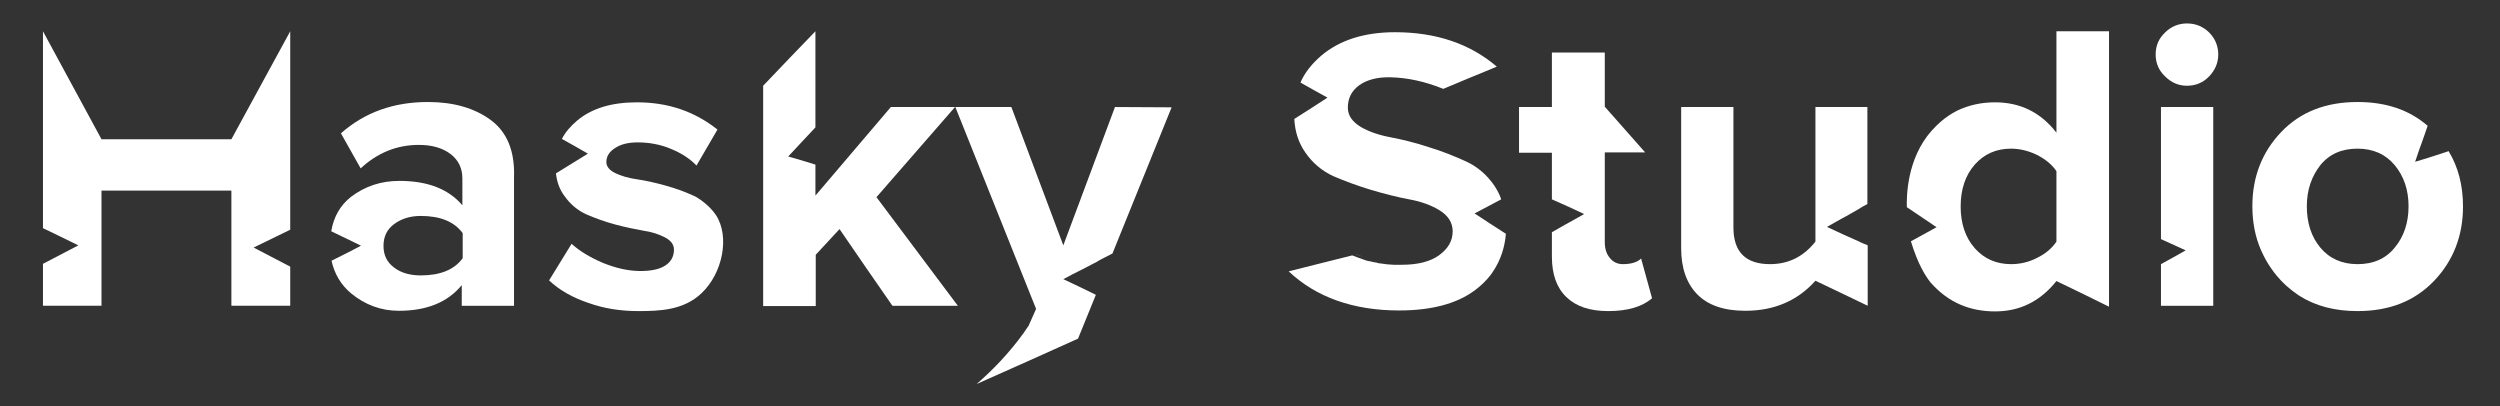 <?xml version="1.0" encoding="UTF-8" standalone="no"?>
<!-- Created with Inkscape (http://www.inkscape.org/) -->

<svg
   width="800"
   height="130"
   viewBox="0 0 211.667 34.396"
   version="1.1"
   id="svg351"
   inkscape:export-filename="bitmap.svg"
   inkscape:export-xdpi="96"
   inkscape:export-ydpi="96"
   sodipodi:docname="white-text.svg"
   inkscape:version="1.2.2 (732a01da63, 2022-12-09)"
   xmlns:inkscape="http://www.inkscape.org/namespaces/inkscape"
   xmlns:sodipodi="http://sodipodi.sourceforge.net/DTD/sodipodi-0.dtd"
   xmlns="http://www.w3.org/2000/svg"
   xmlns:svg="http://www.w3.org/2000/svg">
  <rect x="0" y="0" width="211.667" height="34.396" fill="#333333" stroke="none"/>
  <sodipodi:namedview
     id="namedview353"
     pagecolor="#ffffff"
     bordercolor="#000000"
     borderopacity="0.25"
     inkscape:showpageshadow="2"
     inkscape:pageopacity="0.0"
     inkscape:pagecheckerboard="0"
     inkscape:deskcolor="#d1d1d1"
     inkscape:document-units="mm"
     showgrid="false"
     inkscape:zoom="1.1893044"
     inkscape:cx="228.2847"
     inkscape:cy="134.53242"
     inkscape:window-width="2560"
     inkscape:window-height="1494"
     inkscape:window-x="-11"
     inkscape:window-y="-11"
     inkscape:window-maximized="1"
     inkscape:current-layer="layer1" />
  <defs
     id="defs348" />
  <g
     inkscape:label="Layer 1"
     inkscape:groupmode="layer"
     id="layer1">
    <g
       id="g36"
       transform="matrix(0.265,0,0,0.265,-54.954,-15.796)">
      <path
         class="st1"
         d="m 300.1,69.6 c -6.3,11.5 -12.5,23 -18.8,34.5 h -41.5 c -6.2,-11.5 -12.5,-23 -18.7,-34.5 v 62.9 c 3.8,1.8 7.6,3.7 11.3,5.5 -3.8,2 -7.6,4 -11.3,5.9 v 13.4 h 18.7 v -36.8 h 41.5 v 36.8 h 18.8 v -12.5 c -3.9,-2 -7.8,-4.1 -11.7,-6.1 3.9,-1.9 7.8,-3.8 11.7,-5.7 z"
         id="path10"
         style="fill:#ffffff" />
      <path
         class="st1"
         d="m 364.1,97.9 c -5.2,-3.8 -11.9,-5.7 -20,-5.7 -11,0 -20.2,3.3 -27.8,10 l 6.3,11.2 c 5.4,-5 11.6,-7.5 18.6,-7.5 4.2,0 7.6,1 10.1,2.9 2.5,1.9 3.8,4.5 3.8,7.8 v 8.6 c -4.4,-5.2 -11.1,-7.8 -20.1,-7.8 -5.9,0 -11,1.7 -15.5,5.1 -3.4,2.7 -5.5,6.3 -6.3,11 3.2,1.5 6.4,3.1 9.5,4.6 -2.1,1.1 -4.1,2.2 -6.2,3.2 -1.1,0.5 -2.1,1.1 -3.2,1.6 0.9,4.2 3,7.7 6.2,10.4 4.5,3.7 9.6,5.6 15.3,5.6 8.9,0 15.6,-2.7 20.1,-8.2 v 6.6 h 16.7 v -41.1 c 0.3,-8.4 -2.3,-14.5 -7.5,-18.3 z m -8.9,44.2 c -2.7,3.7 -7.2,5.5 -13.4,5.5 -3.4,0 -6.3,-0.8 -8.5,-2.5 -2.3,-1.7 -3.4,-4 -3.4,-6.9 0,-3 1.1,-5.3 3.4,-7 2.3,-1.7 5.1,-2.6 8.5,-2.6 6.2,0 10.7,1.8 13.4,5.5 z"
         id="path12"
         style="fill:#ffffff" />
      <path
         class="st1"
         d="m 436.1,128.3 c -2.2,-3.3 -6,-5.7 -7,-6.1 -2.8,-1.3 -5.8,-2.4 -9.1,-3.3 -3.2,-0.9 -6.3,-1.6 -9.1,-2 -2.8,-0.4 -5.1,-1.1 -7,-2 -1.8,-0.9 -2.8,-2.1 -2.8,-3.5 0,-1.8 0.9,-3.3 2.8,-4.5 1.8,-1.2 4.2,-1.8 7.2,-1.8 3.8,0 7.4,0.7 10.7,2.1 3.4,1.4 6.1,3.2 8.1,5.3 l 6.7,-11.5 c -7.3,-5.8 -15.8,-8.7 -25.7,-8.7 -8.1,0 -14.4,1.9 -19.1,5.8 -2.1,1.8 -3.8,3.7 -4.9,5.9 2.8,1.5 5.5,3.1 8.3,4.7 -3.4,2.1 -6.8,4.2 -10.2,6.3 0.3,2.8 1.2,5.2 2.7,7.2 1.9,2.7 4.2,4.6 7,5.9 2.8,1.2 5.8,2.3 9.1,3.2 3.3,0.9 6.3,1.5 9.1,2 2.8,0.4 5.1,1.2 7,2.2 1.9,1 2.8,2.3 2.8,3.9 0,2.1 -0.9,3.8 -2.7,5 -1.8,1.2 -4.5,1.8 -8,1.8 -3.8,0 -7.8,-0.9 -12,-2.6 -4.2,-1.8 -7.5,-3.8 -10,-6.1 l -7.2,11.7 c 3.3,3.1 7.5,5.5 12.6,7.2 5,1.8 10.3,2.6 15.9,2.6 7,0 14.5,-0.3 20.2,-5.7 6.8,-6.4 9.1,-18.2 4.6,-25 z"
         id="path14"
         style="fill:#ffffff" />
      <path
         class="st1"
         d="M 487.4,122.6 512.5,93.8 H 492 l -4,4.7 c -0.3,0.4 -19.8,23.2 -20.1,23.6 v -9.9 c -2.9,-0.9 -5.8,-1.8 -8.7,-2.6 2.9,-3.1 5.8,-6.2 8.7,-9.3 V 69.6 c -5.6,5.8 -11.2,11.6 -16.7,17.4 v 70.4 H 468 V 141 l 7.6,-8.2 c 5.6,8.2 11.2,16.3 16.9,24.5 h 20.9 z"
         id="path16"
         style="fill:#ffffff" />
      <path
         class="st1"
         d="M 563.6,93.8 547.1,138 530.5,93.8 h -17.9 l 25.8,64.5 -2.4,5.4 c -0.5,0.7 -1,1.4 -1.5,2.2 -4.7,6.5 -9.9,11.9 -15.1,16.4 10.8,-4.8 21.6,-9.6 32.4,-14.5 l 5.7,-14 c -3.5,-1.7 -6.9,-3.4 -10.4,-5 2.1,-1.1 4.1,-2.2 6.2,-3.2 1.5,-0.8 3.1,-1.6 4.6,-2.4 0.3,-0.2 0.6,-0.3 0.8,-0.5 l 4.1,-2.1 18.9,-46.7 z"
         id="path18"
         style="fill:#ffffff" />
      <g
         id="g24">
        <path
           class="st1"
           d="m 639.5,140.4 c 1.1,0.4 2.3,0.9 3.8,1.4 -1.3,-0.4 -2.6,-0.9 -3.8,-1.4 z"
           id="path20"
           style="fill:#ffffff" />
        <path
           class="st1"
           d="m 688.5,134.3 c -0.3,3.7 -1.4,8.2 -4.4,12.5 -0.4,0.6 -1.8,2.5 -4.2,4.5 -5.8,5 -14.4,7.5 -25.5,7.5 -14.6,0 -26.5,-4.2 -35.3,-12.5 6.8,-1.7 13.5,-3.4 20.3,-5.1 1.1,0.4 2.3,0.9 3.8,1.4 0.5,0.2 1.1,0.4 1.8,0.5 0.1,0 0.1,0 0.2,0 0.6,0.2 1.2,0.3 1.9,0.4 0.1,0 0.2,0 0.3,0.1 0.4,0.1 0.8,0.2 1.3,0.2 h 0.1 c 0.2,0.1 0.5,0.1 0.7,0.1 0.5,0.1 1.1,0.2 1.7,0.2 0.5,0 0.9,0.1 1.5,0.1 0.2,0 0.4,0 0.6,0 0.4,0 0.8,0 1.2,0 h 0.8 c 5,0 9,-1 11.8,-3 2.9,-2.1 4.4,-4.6 4.4,-7.7 0,-2.7 -1.4,-5 -4.2,-6.7 -2.6,-1.6 -5.8,-2.8 -9.7,-3.5 -3.7,-0.7 -7.7,-1.7 -12.1,-3 -4.3,-1.3 -8.4,-2.8 -12.1,-4.4 -3.5,-1.6 -6.6,-4.1 -9,-7.6 -2.1,-3 -3.3,-6.6 -3.5,-10.7 3.5,-2.2 7.1,-4.5 10.6,-6.8 -2.9,-1.6 -5.8,-3.2 -8.6,-4.8 v -0.1 c 1.4,-3.2 3.7,-6 6.6,-8.5 5.9,-5 13.8,-7.5 23.6,-7.5 13.1,0 24,3.7 32.5,11 -2.7,1.1 -8.4,3.5 -8.5,3.5 l -8.6,3.6 c -5.9,-2.4 -11.6,-3.6 -17,-3.7 -4,-0.1 -7.4,0.8 -9.8,2.5 -2.5,1.8 -3.7,4.2 -3.7,7.2 0,2.5 1.4,4.5 4.2,6.2 2.6,1.5 5.8,2.6 9.6,3.3 3.7,0.7 7.7,1.7 12,3.1 4.3,1.3 8.3,2.9 12,4.6 3.5,1.6 6.6,4.2 9,7.7 0.9,1.4 1.7,2.8 2.2,4.4 -2.8,1.5 -5.7,3 -8.5,4.5 3.5,2.3 6.7,4.4 10,6.5 z"
           id="path22"
           style="fill:#ffffff" />
      </g>
      <path
         class="st1"
         d="m 731.7,142.2 c -1.2,1.2 -3.2,1.8 -5.8,1.8 -1.8,0 -3.2,-0.7 -4.2,-2 -1.1,-1.3 -1.6,-3 -1.6,-5 V 108.3 H 733 c -4.3,-4.9 -8.6,-9.7 -12.9,-14.6 V 76.4 h -16.9 v 17.4 h -10.5 v 14.6 h 10.5 v 14.9 c 3.5,1.5 6.9,3.1 10.3,4.7 -2,1.1 -4,2.3 -6.1,3.4 -1.4,0.8 -2.8,1.6 -4.2,2.4 v 7.8 c 0,5.6 1.5,9.9 4.6,12.9 3.1,3 7.5,4.5 13.4,4.5 6.2,0 10.9,-1.4 14,-4.1 z"
         id="path26"
         style="fill:#ffffff" />
      <path
         class="st1"
         d="m 787.4,93.8 v 43 c -3.8,4.8 -8.6,7.2 -14.5,7.2 -7.8,0 -11.7,-3.9 -11.7,-11.7 V 93.8 h -16.7 v 45.1 c 0,6.3 1.7,11.2 5.1,14.7 3.4,3.5 8.5,5.3 15.4,5.3 9.2,0 16.7,-3.2 22.4,-9.6 5.6,2.7 11.2,5.3 16.7,8 V 138 c -0.4,-0.2 -0.8,-0.4 -1.2,-0.5 -0.3,-0.1 -0.6,-0.3 -0.9,-0.4 -0.2,-0.1 -0.3,-0.1 -0.4,-0.2 -0.1,0 -0.1,-0.1 -0.2,-0.1 -3.5,-1.5 -6.9,-3.1 -10.3,-4.7 1,-0.6 2,-1.1 3,-1.7 1,-0.6 2,-1.1 3.1,-1.7 1.4,-0.8 2.8,-1.6 4.2,-2.4 0.1,-0.1 0.2,-0.1 0.3,-0.2 0.3,-0.2 0.5,-0.3 0.8,-0.5 l 1.5,-0.8 v -31 z"
         id="path28"
         style="fill:#ffffff" />
      <path
         class="st1"
         d="m 864.4,136.8 c -1.4,2.1 -3.5,3.9 -6.2,5.2 -2.7,1.4 -5.5,2 -8.3,2 -4.7,0 -8.6,-1.7 -11.6,-5.1 -3,-3.4 -4.5,-7.9 -4.5,-13.3 0,-5.5 1.5,-10 4.5,-13.4 3,-3.4 6.9,-5.1 11.6,-5.1 2.8,0 5.6,0.7 8.3,2 2.7,1.4 4.8,3.1 6.2,5.2 z m 0,-67.2 V 102 c -5,-6.5 -11.6,-9.7 -19.6,-9.7 -4.4,0 -8.4,0.9 -12,2.6 -4.4,2.2 -7,5.1 -8.3,6.5 -7.9,8.9 -8,21 -7.9,24.4 3.2,2.1 6.3,4.3 9.5,6.4 -2.7,1.5 -5.4,3 -8.2,4.5 2.2,7.2 4.6,11.1 6.4,13.3 0.1,0.1 0.2,0.2 0.2,0.2 5.3,5.9 12,8.9 20.3,8.9 7.9,0 14.4,-3.2 19.6,-9.7 5.6,2.7 11.2,5.4 16.8,8.2 v -88 z"
         id="path30"
         style="fill:#ffffff" />
      <path
         class="st1"
         d="M 897.8,93.8 V 136 c 2.7,1.2 5.3,2.4 7.9,3.6 -2,1.1 -4,2.3 -6.1,3.4 -0.6,0.3 -1.2,0.7 -1.8,1 v 13.3 h 16.7 V 93.8 Z M 913.2,70 c -1.9,-1.9 -4.3,-2.9 -7.1,-2.9 -2.7,0 -5.1,1 -7,2.9 -2,1.9 -3,4.2 -3,7 0,2.8 1,5.1 3,7 2,2 4.3,3 7,3 2.8,0 5.2,-1 7.1,-3 1.9,-2 2.9,-4.3 2.9,-7 0,-2.7 -1,-5.1 -2.9,-7 z"
         id="path32"
         style="fill:#ffffff" />
      <path
         class="st1"
         d="m 989.7,107.9 c -0.8,0.3 -1.6,0.5 -2.4,0.8 -2.8,0.9 -5.5,1.8 -8.3,2.6 0.7,-2.2 1.5,-4.4 2.3,-6.6 0.2,-0.7 0.5,-1.3 0.7,-2 0.3,-0.8 0.6,-1.7 0.9,-2.6 0,-0.1 0.1,-0.2 0.1,-0.3 -5.9,-5.1 -13.3,-7.6 -22.4,-7.6 -10.2,0 -18.3,3.2 -24.4,9.6 -6.1,6.4 -9.2,14.3 -9.2,23.7 0,5.1 0.9,9.7 2.7,13.9 1.1,2.5 3,6.2 6.5,9.9 2.5,2.6 4.8,4.1 5.8,4.8 5.2,3.3 11.4,4.9 18.6,4.9 10.2,0 18.3,-3.2 24.5,-9.7 6.1,-6.4 9.2,-14.4 9.2,-23.7 0,-6.7 -1.5,-12.6 -4.6,-17.7 z m -17.2,30.8 c -2.9,3.6 -6.9,5.3 -11.9,5.3 -5,0 -9,-1.8 -11.9,-5.3 -2.9,-3.5 -4.3,-7.9 -4.3,-13.2 0,-5.2 1.5,-9.5 4.3,-13.1 2.9,-3.6 6.9,-5.3 11.9,-5.3 5,0 9,1.8 11.9,5.3 2.9,3.5 4.4,7.9 4.4,13.1 0,5.3 -1.5,9.7 -4.4,13.2 z"
         id="path34"
         style="fill:#ffffff" />
    </g>
  </g>
</svg>
